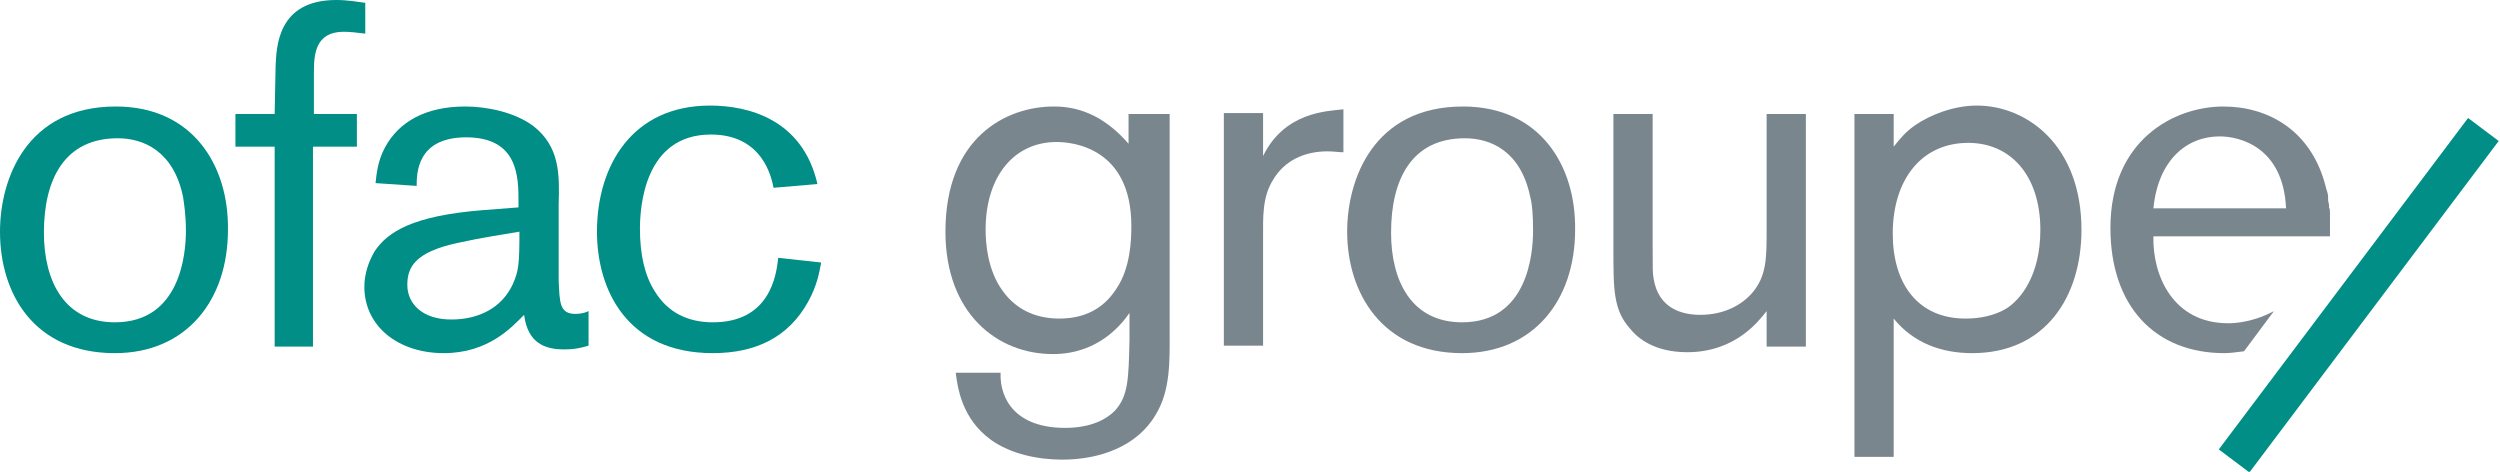 <?xml version="1.0" encoding="utf-8"?>
<!-- Generator: Adobe Illustrator 22.1.0, SVG Export Plug-In . SVG Version: 6.00 Build 0)  -->
<svg version="1.1" id="Layer_1" xmlns="http://www.w3.org/2000/svg" xmlns:xlink="http://www.w3.org/1999/xlink" x="0px" y="0px"
	 viewBox="0 0 267.6 50.5" style="enable-background:new 0 0 267.6 50.5;" xml:space="preserve">
<style type="text/css">
	.st0{fill:#7A868E;}
	.st1{fill:#008E87;}
</style>
<g>
	<g>
		<path class="st0" d="M198.5,12.2h4.2v3.5c0.8-1,1.3-1.6,2.3-2.3c1.6-1.1,4.1-2.1,6.6-2.1c5.4,0,11.2,4.3,11.2,13.3
			c0,7.1-3.8,13.2-11.7,13.2c-3.3,0-6.3-1.1-8.4-3.7v14.8h-4.2V12.2z M202.6,25c0,5.4,2.7,9.1,7.8,9.1c1.5,0,3.1-0.3,4.4-1.1
			c1.4-0.9,3.6-3.4,3.6-8.4c0-5.9-3.3-9.5-8.1-9.3C205.5,15.5,202.6,19.4,202.6,25z"/>
		<g>
			<g>
				<path class="st0" d="M120.9,15.5c-2.9-3.4-5.8-4.1-8.1-4.1c-5.1,0-11.6,3.3-11.6,13.4c0,8.7,5.5,13.1,11.5,13.1
					c4.8,0,7.3-3.1,8.2-4.4v2.9c-0.1,4.1-0.1,6-1.6,7.6c-0.8,0.8-2.4,1.8-5.3,1.8c-5.2,0-7-3-6.9-5.9h-4.8c0.2,1.5,0.6,4.9,3.8,7.2
					c2.1,1.5,5,2.1,7.6,2.1c4,0,8-1.4,10-4.8c1.6-2.6,1.5-5.8,1.5-8.7V12.2h-4.4V15.5z M119.5,30.9c-1.4,2.2-3.5,3.2-6.1,3.2
					c-2,0-4.4-0.6-6.1-3c-1.6-2.2-1.8-5.1-1.8-6.5c0-5.8,3.1-9.4,7.6-9.4c1.7,0,8,0.6,8,9C121.1,25.7,121,28.7,119.5,30.9z"/>
				<path class="st0" d="M135.2,16.7v-4.6h-4.2v24.9h4.2V25.5c0-2.3-0.1-4.4,1.1-6.3c1.2-2,3.3-3,5.8-3c0.7,0,1.2,0.1,1.7,0.1v-4.6
					C142,11.9,137.5,12,135.2,16.7z"/>
				<path class="st0" d="M189.1,24.6c0,3,0,4.9-1.5,6.7c-1.1,1.3-3,2.4-5.6,2.4c-2,0-4.5-0.7-5-3.9c-0.1-0.6-0.1-0.8-0.1-3.4V12.2
					h-4.2v14.6c0,4.2,0,6.4,1.8,8.4c0.8,1,2.6,2.5,6.1,2.5c5.2,0,7.7-3.4,8.5-4.4v3.8h4.2V12.2h-4.2V24.6z"/>
			</g>
		</g>
		<g>
			<path class="st1" d="M12.3,37.8C3.6,37.8,0,31.4,0,24.8c0-5.6,2.8-13.4,12.4-13.4c8.3,0,12.1,6.4,12,13.2
				C24.4,32.2,19.9,37.8,12.3,37.8z M19.6,21.1c-1-4.9-4.2-6.3-7-6.3c-5.7,0-7.9,4.4-7.9,10.1c0,5.2,2.2,9.6,7.6,9.6
				c7,0,7.6-7.3,7.6-9.8C19.9,23,19.7,21.8,19.6,21.1z"/>
			<path class="st0" d="M156.5,37.8c-8.6,0-12.3-6.5-12.3-13c0-5.6,2.8-13.4,12.4-13.4c8.3,0,12.1,6.4,12,13.2
				C168.6,32.2,164.1,37.8,156.5,37.8z M163.8,21.1c-1-4.9-4.2-6.3-7-6.3c-5.7,0-7.9,4.4-7.9,10.1c0,5.2,2.2,9.6,7.6,9.6
				c7,0,7.6-7.3,7.6-9.8C164.1,23,164,21.8,163.8,21.1z"/>
			<path class="st1" d="M33.5,12.2h4.7v3.5h-4.7v21.4h-4.1V15.7h-4.2v-3.5h4.2l0.1-5.1C29.6,5,29.7,0,36,0c1.2,0,2.3,0.2,3.1,0.3
				v3.3c-0.8-0.1-1.7-0.2-2.3-0.2c-3.1,0-3.2,2.5-3.2,4.4V12.2z"/>
			<path class="st1" d="M55.5,22.2v-0.6c0-2.6,0-6.9-5.6-6.9c-5.3,0-5.3,3.9-5.3,5.2l-4.4-0.3c0.1-0.9,0.2-2.3,1-3.8
				c1.5-2.8,4.4-4.4,8.6-4.4c2.3,0,5.3,0.6,7.3,2.1c2.8,2.2,2.8,5.1,2.7,8.4V30c0.1,2.4,0.1,3.6,1.8,3.6c0.5,0,1-0.1,1.4-0.3V37
				c-0.7,0.2-1.4,0.4-2.6,0.4c-2,0-3.9-0.6-4.3-3.7c-1.3,1.3-3.8,4.1-8.6,4.1c-4.9,0-8.5-2.9-8.5-7.1c0-1.3,0.4-2.6,1.1-3.8
				c1.4-2.1,4.1-3.8,11.5-4.4L55.5,22.2z M49,26c-4.7,1-5.4,2.7-5.4,4.5c0,2,1.6,3.7,4.7,3.7c2.9,0,5.4-1.2,6.6-3.8
				c0.6-1.4,0.7-2,0.7-5.6C53.9,25.1,51.7,25.4,49,26z"/>
			<path class="st1" d="M87.9,28.1c-0.2,1-0.4,2.4-1.4,4.2c-2.1,3.8-5.6,5.5-10.2,5.5c-9.2,0-12.4-6.8-12.4-13
				c0-7.1,3.8-13.5,12.1-13.5c4,0,9.9,1.4,11.5,8.4l-4.7,0.4c-0.2-1-1.1-5.7-6.7-5.7c-7.2,0-7.6,7.9-7.6,10.1c0,2.7,0.5,5,1.6,6.7
				c1.4,2.3,3.6,3.3,6.2,3.3c6.1,0,6.8-5,7-6.9L87.9,28.1z"/>
			<g>
				<path class="st0" d="M238.5,34.6c-5.9,0-8.1-5.1-8-9.3h18.9c0-0.4,0-1,0-1.7v0c0-0.2,0-0.4,0-0.6c0-0.1,0-0.1,0-0.2
					c0-0.2,0-0.4-0.1-0.6c0-0.1,0-0.2,0-0.2c0-0.2-0.1-0.4-0.1-0.6c0-0.1,0-0.2,0-0.3c0-0.3-0.1-0.6-0.2-0.9
					c-1.5-6.3-6.3-8.8-11-8.8c-5.3,0-12.1,3.6-12.1,13c0,8.4,4.8,13.4,12.2,13.4c0.6,0,1.3-0.1,2.1-0.2l3.2-4.3
					C240.8,34.7,238.5,34.6,238.5,34.6z M237.6,14.6c2.1,0,6.8,1.1,7.1,7.7h-14.2C231,17.2,234,14.6,237.6,14.6z"/>
			</g>
		</g>
	</g>
	
		<rect x="230.3" y="29.5" transform="matrix(0.601 -0.799 0.799 0.601 75.519 214.385)" class="st1" width="44.4" height="4.1"/>
</g>
</svg>
